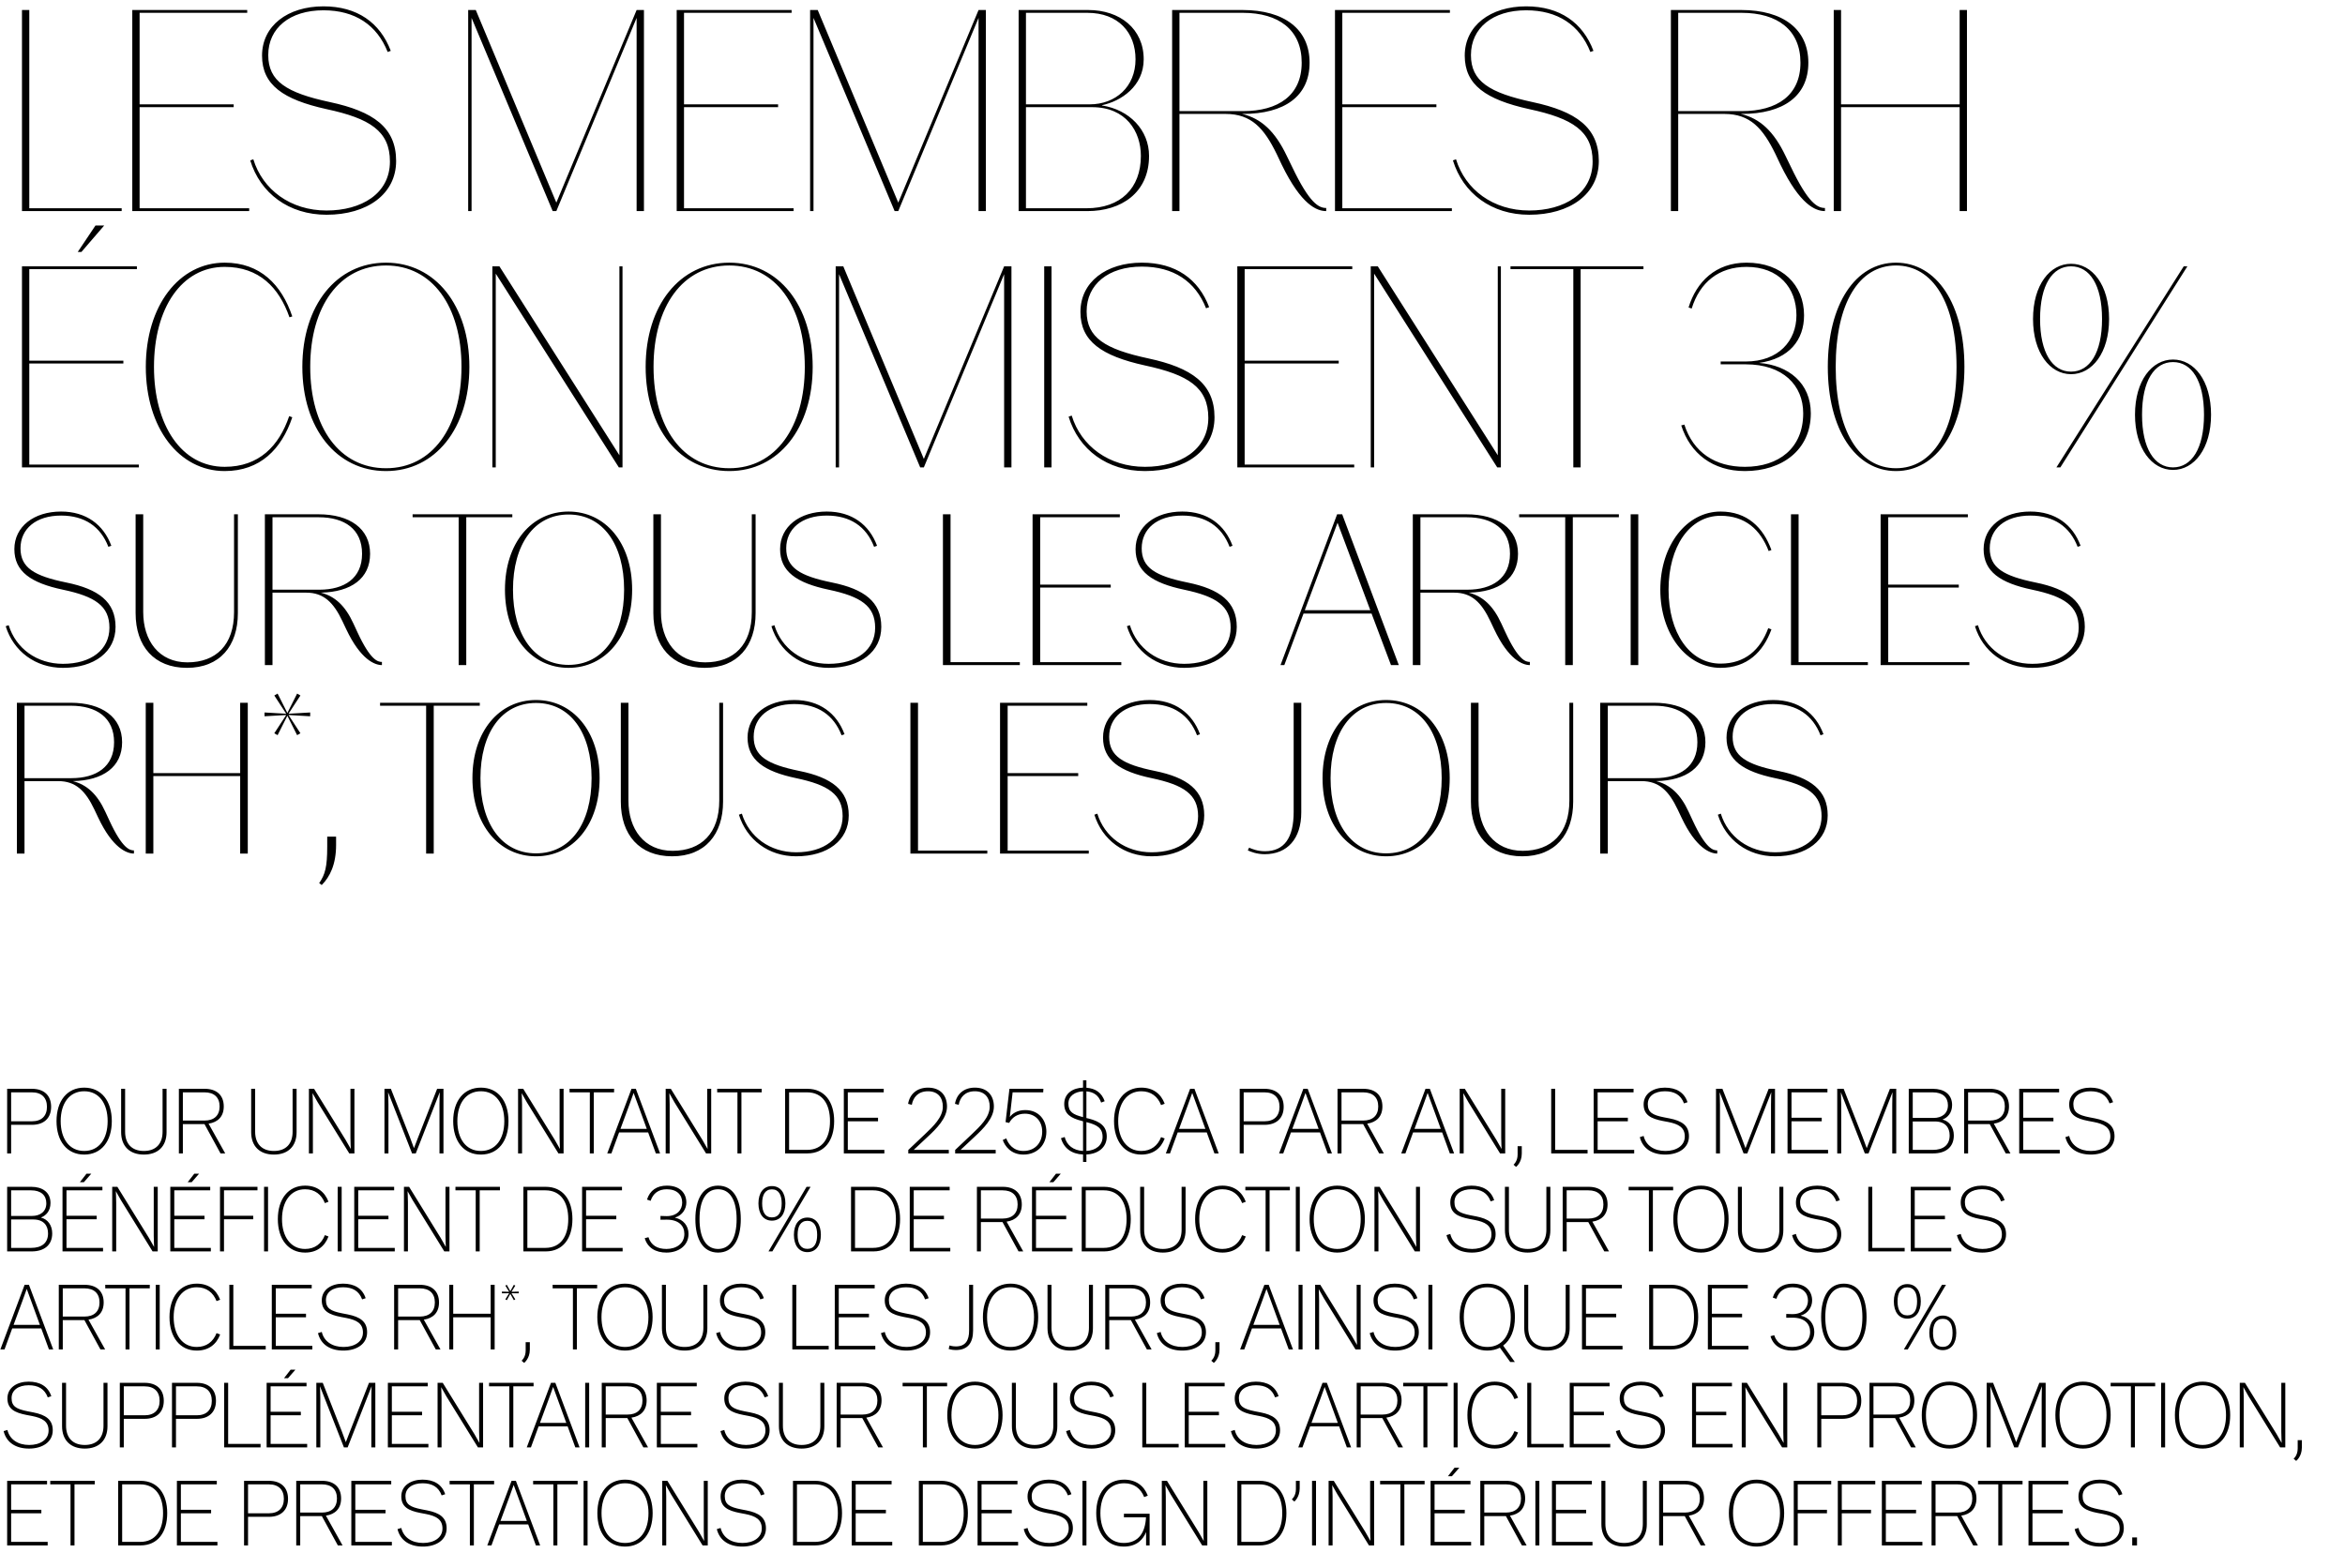 <svg width="311" height="208" viewBox="0 0 311 208" fill="none" xmlns="http://www.w3.org/2000/svg">
<path d="M4.236 144.9H1.476V148.74H4.236C5.52 148.74 6.228 148.032 6.228 146.82C6.228 145.608 5.52 144.9 4.236 144.9ZM1.476 153H0.948V144.432H4.248C5.82 144.432 6.78 145.296 6.78 146.82C6.78 148.332 5.82 149.208 4.248 149.208H1.476V153ZM11.168 153.156C8.888 153.156 7.496 151.38 7.496 148.716C7.496 146.052 8.888 144.276 11.168 144.276C13.448 144.276 14.828 146.052 14.828 148.716C14.828 151.38 13.448 153.156 11.168 153.156ZM11.168 152.676C13.148 152.676 14.276 151.068 14.276 148.716C14.276 146.388 13.148 144.756 11.168 144.756C9.176 144.756 8.048 146.388 8.048 148.716C8.048 151.044 9.176 152.676 11.168 152.676ZM19.077 153.156C17.217 153.156 16.065 152.064 16.065 150.18V144.432H16.593V150.12C16.593 151.692 17.457 152.676 19.077 152.676C20.709 152.676 21.561 151.692 21.561 150.12V144.432H22.089V150.18C22.089 152.064 20.949 153.156 19.077 153.156ZM27.132 144.9H24.252V148.644H27.132C28.392 148.644 29.124 147.972 29.124 146.772C29.124 145.56 28.392 144.9 27.132 144.9ZM24.252 153H23.724V144.432H27.168C28.716 144.432 29.676 145.272 29.676 146.772C29.676 148.092 28.908 148.872 27.66 149.052L29.868 153H29.244L27.12 149.112H24.252V153ZM36.322 153.156C34.462 153.156 33.31 152.064 33.31 150.18V144.432H33.838V150.12C33.838 151.692 34.702 152.676 36.322 152.676C37.954 152.676 38.806 151.692 38.806 150.12V144.432H39.334V150.18C39.334 152.064 38.194 153.156 36.322 153.156ZM40.969 153V144.432H41.653L45.841 151.212C46.225 151.872 46.441 152.28 46.525 152.412C46.525 152.208 46.477 151.668 46.477 150.924V144.432H47.005V153H46.321L42.133 146.22C41.845 145.728 41.557 145.176 41.449 145.008C41.449 145.224 41.497 145.764 41.497 146.508V153H40.969ZM50.989 153V144.432H51.841L54.349 150.816C54.637 151.596 54.901 152.304 54.901 152.304C54.901 152.304 55.177 151.596 55.465 150.84L57.973 144.432H58.813V153H58.285V146.532C58.285 145.752 58.321 144.912 58.321 144.912H58.309L55.141 153H54.649L51.481 144.912H51.469C51.469 144.912 51.517 145.752 51.517 146.532V153H50.989ZM63.776 153.156C61.495 153.156 60.103 151.38 60.103 148.716C60.103 146.052 61.495 144.276 63.776 144.276C66.055 144.276 67.436 146.052 67.436 148.716C67.436 151.38 66.055 153.156 63.776 153.156ZM63.776 152.676C65.755 152.676 66.883 151.068 66.883 148.716C66.883 146.388 65.755 144.756 63.776 144.756C61.783 144.756 60.656 146.388 60.656 148.716C60.656 151.044 61.783 152.676 63.776 152.676ZM68.708 153V144.432H69.392L73.58 151.212C73.964 151.872 74.18 152.28 74.264 152.412C74.264 152.208 74.216 151.668 74.216 150.924V144.432H74.744V153H74.06L69.872 146.22C69.584 145.728 69.296 145.176 69.188 145.008C69.188 145.224 69.236 145.764 69.236 146.508V153H68.708ZM78.225 153V144.9H75.537V144.432H81.442V144.9H78.754V153H78.225ZM83.475 146.532L82.287 149.748H85.779L84.603 146.532C84.291 145.704 84.039 144.996 84.039 144.996H84.027C84.027 144.996 83.787 145.692 83.475 146.532ZM81.087 153H80.535L83.751 144.432H84.327L87.543 153H86.979L85.959 150.216H82.107L81.087 153ZM88.285 153V144.432H88.969L93.157 151.212C93.541 151.872 93.757 152.28 93.841 152.412C93.841 152.208 93.793 151.668 93.793 150.924V144.432H94.321V153H93.637L89.449 146.22C89.161 145.728 88.873 145.176 88.765 145.008C88.765 145.224 88.813 145.764 88.813 146.508V153H88.285ZM97.802 153V144.9H95.114V144.432H101.018V144.9H98.33V153H97.802ZM104.124 153V144.432H107.088C109.356 144.432 110.628 146.148 110.628 148.716C110.628 151.284 109.356 153 107.088 153H104.124ZM104.652 152.532H107.04C109.092 152.532 110.076 150.972 110.076 148.716C110.076 146.472 109.092 144.9 107.04 144.9H104.652V152.532ZM111.911 153V144.432H117.203V144.9H112.439V148.272H116.447V148.74H112.439V152.532H117.287V153H111.911ZM120.458 153V152.544L122.678 150.444C123.734 149.436 125.042 148.224 125.042 146.796C125.042 145.608 124.394 144.756 123.074 144.756C121.778 144.756 121.106 145.548 120.926 146.556L120.434 146.424C120.65 145.14 121.598 144.276 123.074 144.276C124.73 144.276 125.594 145.32 125.594 146.784C125.594 148.332 124.202 149.712 123.038 150.792L121.178 152.532H125.834V153H120.458ZM126.675 153V152.544L128.895 150.444C129.951 149.436 131.259 148.224 131.259 146.796C131.259 145.608 130.611 144.756 129.291 144.756C127.995 144.756 127.323 145.548 127.143 146.556L126.651 146.424C126.867 145.14 127.815 144.276 129.291 144.276C130.947 144.276 131.811 145.32 131.811 146.784C131.811 148.332 130.419 149.712 129.255 150.792L127.395 152.532H132.051V153H126.675ZM135.736 153.156C134.02 153.156 133.252 151.968 132.988 151.224L133.456 151.008C133.696 151.68 134.332 152.676 135.724 152.676C137.296 152.676 138.22 151.56 138.22 150.108C138.22 148.74 137.332 147.732 135.928 147.732C134.896 147.732 134.212 148.26 133.84 148.956L133.36 148.848L133.876 144.432H138.376L138.352 144.9H134.296L133.924 148.176C134.248 147.72 134.92 147.252 135.964 147.252C137.8 147.252 138.772 148.596 138.772 150.12C138.772 151.884 137.536 153.156 135.736 153.156ZM144.213 148.884L144.081 148.848V152.676C145.329 152.604 146.229 151.92 146.229 150.804C146.229 149.628 145.461 149.208 144.213 148.884ZM141.693 146.388C141.693 147.504 142.317 147.852 143.637 148.188V144.768C142.605 144.804 141.693 145.356 141.693 146.388ZM144.081 154.128H143.637V153.144C142.137 153.084 141.093 152.328 140.709 150.984L141.201 150.828C141.477 151.92 142.341 152.604 143.637 152.676V148.74L143.469 148.692C142.017 148.32 141.141 147.792 141.141 146.436C141.141 145.032 142.305 144.312 143.637 144.276V143.304H144.081V144.288C145.317 144.384 146.109 144.96 146.505 146.076L146.037 146.256C145.701 145.296 145.053 144.852 144.081 144.768V148.308L144.393 148.38C145.929 148.776 146.781 149.412 146.781 150.768C146.781 152.208 145.641 153.072 144.081 153.144V154.128ZM151.358 153.156C149.138 153.156 147.746 151.38 147.746 148.716C147.746 146.052 149.138 144.276 151.358 144.276C152.918 144.276 153.962 145.08 154.466 146.412L153.986 146.592C153.542 145.452 152.654 144.756 151.358 144.756C149.45 144.756 148.298 146.388 148.298 148.716C148.298 151.044 149.45 152.676 151.358 152.676C152.654 152.676 153.542 151.98 153.986 150.84L154.466 151.02C153.962 152.352 152.918 153.156 151.358 153.156ZM157.558 146.532L156.37 149.748H159.862L158.686 146.532C158.374 145.704 158.122 144.996 158.122 144.996H158.11C158.11 144.996 157.87 145.692 157.558 146.532ZM155.17 153H154.618L157.834 144.432H158.41L161.626 153H161.062L160.042 150.216H156.19L155.17 153ZM167.701 144.9H164.941V148.74H167.701C168.985 148.74 169.693 148.032 169.693 146.82C169.693 145.608 168.985 144.9 167.701 144.9ZM164.941 153H164.413V144.432H167.713C169.285 144.432 170.245 145.296 170.245 146.82C170.245 148.332 169.285 149.208 167.713 149.208H164.941V153ZM172.577 146.532L171.389 149.748H174.881L173.705 146.532C173.393 145.704 173.141 144.996 173.141 144.996H173.129C173.129 144.996 172.889 145.692 172.577 146.532ZM170.189 153H169.637L172.853 144.432H173.429L176.645 153H176.081L175.061 150.216H171.209L170.189 153ZM180.794 144.9H177.914V148.644H180.794C182.054 148.644 182.786 147.972 182.786 146.772C182.786 145.56 182.054 144.9 180.794 144.9ZM177.914 153H177.386V144.432H180.83C182.378 144.432 183.338 145.272 183.338 146.772C183.338 148.092 182.57 148.872 181.322 149.052L183.53 153H182.906L180.782 149.112H177.914V153ZM188.778 146.532L187.59 149.748H191.082L189.906 146.532C189.594 145.704 189.342 144.996 189.342 144.996H189.33C189.33 144.996 189.09 145.692 188.778 146.532ZM186.39 153H185.838L189.054 144.432H189.63L192.846 153H192.282L191.262 150.216H187.41L186.39 153ZM193.588 153V144.432H194.272L198.46 151.212C198.844 151.872 199.06 152.28 199.144 152.412C199.144 152.208 199.096 151.668 199.096 150.924V144.432H199.624V153H198.94L194.752 146.22C194.464 145.728 194.176 145.176 194.068 145.008C194.068 145.224 194.116 145.764 194.116 146.508V153H193.588ZM201.27 153.156V152.04H201.822V153.024C201.822 154.224 201.066 154.788 201.066 154.788L200.73 154.5C200.73 154.5 201.27 154.068 201.27 153.156ZM205.724 153V144.432H206.252V152.532H210.548V153H205.724ZM211.355 153V144.432H216.647V144.9H211.883V148.272H215.891V148.74H211.883V152.532H216.731V153H211.355ZM220.851 153.156C219.111 153.156 217.851 152.364 217.479 150.84L217.983 150.684C218.283 151.956 219.387 152.676 220.875 152.676C222.303 152.676 223.443 151.992 223.443 150.756C223.443 149.544 222.591 149.1 221.259 148.836L220.503 148.692C218.967 148.392 217.983 147.912 217.983 146.496C217.983 145.044 219.291 144.276 220.791 144.276C222.303 144.276 223.371 144.9 223.803 146.208L223.335 146.364C222.915 145.236 222.063 144.756 220.803 144.756C219.435 144.756 218.535 145.404 218.535 146.46C218.535 147.552 219.159 147.912 220.671 148.212L221.415 148.356C223.047 148.68 223.995 149.292 223.995 150.732C223.995 152.304 222.591 153.156 220.851 153.156ZM227.58 153V144.432H228.432L230.94 150.816C231.228 151.596 231.492 152.304 231.492 152.304C231.492 152.304 231.768 151.596 232.056 150.84L234.564 144.432H235.404V153H234.876V146.532C234.876 145.752 234.912 144.912 234.912 144.912H234.9L231.732 153H231.24L228.072 144.912H228.06C228.06 144.912 228.108 145.752 228.108 146.532V153H227.58ZM237.067 153V144.432H242.359V144.9H237.595V148.272H241.603V148.74H237.595V152.532H242.443V153H237.067ZM243.659 153V144.432H244.511L247.019 150.816C247.307 151.596 247.571 152.304 247.571 152.304C247.571 152.304 247.847 151.596 248.135 150.84L250.643 144.432H251.483V153H250.955V146.532C250.955 145.752 250.991 144.912 250.991 144.912H250.979L247.811 153H247.319L244.151 144.912H244.139C244.139 144.912 244.187 145.752 244.187 146.532V153H243.659ZM253.673 148.764V152.532H256.349C257.681 152.532 258.569 151.92 258.569 150.612C258.569 149.568 257.981 148.764 256.613 148.764H253.673ZM253.673 144.9V148.296H256.445C257.525 148.296 258.341 147.72 258.341 146.616C258.341 145.548 257.621 144.9 256.325 144.9H253.673ZM256.397 153H253.145V144.432H256.361C257.801 144.432 258.893 145.14 258.893 146.58C258.893 147.648 258.281 148.26 257.633 148.5V148.512C258.533 148.74 259.121 149.532 259.121 150.612C259.121 152.22 257.993 153 256.397 153ZM263.895 144.9H261.015V148.644H263.895C265.155 148.644 265.887 147.972 265.887 146.772C265.887 145.56 265.155 144.9 263.895 144.9ZM261.015 153H260.487V144.432H263.931C265.479 144.432 266.439 145.272 266.439 146.772C266.439 148.092 265.671 148.872 264.423 149.052L266.631 153H266.007L263.883 149.112H261.015V153ZM267.794 153V144.432H273.086V144.9H268.322V148.272H272.33V148.74H268.322V152.532H273.17V153H267.794ZM277.29 153.156C275.55 153.156 274.29 152.364 273.918 150.84L274.422 150.684C274.722 151.956 275.826 152.676 277.314 152.676C278.742 152.676 279.882 151.992 279.882 150.756C279.882 149.544 279.03 149.1 277.698 148.836L276.942 148.692C275.406 148.392 274.422 147.912 274.422 146.496C274.422 145.044 275.73 144.276 277.23 144.276C278.742 144.276 279.81 144.9 280.242 146.208L279.774 146.364C279.354 145.236 278.502 144.756 277.242 144.756C275.874 144.756 274.974 145.404 274.974 146.46C274.974 147.552 275.598 147.912 277.11 148.212L277.854 148.356C279.486 148.68 280.434 149.292 280.434 150.732C280.434 152.304 279.03 153.156 277.29 153.156ZM1.476 161.764V165.532H4.152C5.484 165.532 6.372 164.92 6.372 163.612C6.372 162.568 5.784 161.764 4.416 161.764H1.476ZM1.476 157.9V161.296H4.248C5.328 161.296 6.144 160.72 6.144 159.616C6.144 158.548 5.424 157.9 4.128 157.9H1.476ZM4.2 166H0.948V157.432H4.164C5.604 157.432 6.696 158.14 6.696 159.58C6.696 160.648 6.084 161.26 5.436 161.5V161.512C6.336 161.74 6.924 162.532 6.924 163.612C6.924 165.22 5.796 166 4.2 166ZM10.594 156.82L11.47 155.692H12.106L11.122 156.82H10.594ZM8.29 166V157.432H13.582V157.9H8.818V161.272H12.826V161.74H8.818V165.532H13.666V166H8.29ZM14.882 166V157.432H15.566L19.754 164.212C20.138 164.872 20.354 165.28 20.438 165.412C20.438 165.208 20.39 164.668 20.39 163.924V157.432H20.918V166H20.234L16.046 159.22C15.758 158.728 15.47 158.176 15.362 158.008C15.362 158.224 15.41 158.764 15.41 159.508V166H14.882ZM24.891 156.82L25.767 155.692H26.403L25.419 156.82H24.891ZM22.587 166V157.432H27.879V157.9H23.115V161.272H27.123V161.74H23.115V165.532H27.963V166H22.587ZM29.179 166V157.432H34.147V157.9H29.707V161.272H33.583V161.74H29.707V166H29.179ZM35.021 166V157.432H35.549V166H35.021ZM40.459 166.156C38.239 166.156 36.847 164.38 36.847 161.716C36.847 159.052 38.239 157.276 40.459 157.276C42.019 157.276 43.063 158.08 43.567 159.412L43.087 159.592C42.643 158.452 41.755 157.756 40.459 157.756C38.551 157.756 37.399 159.388 37.399 161.716C37.399 164.044 38.551 165.676 40.459 165.676C41.755 165.676 42.643 164.98 43.087 163.84L43.567 164.02C43.063 165.352 42.019 166.156 40.459 166.156ZM44.784 166V157.432H45.312V166H44.784ZM46.981 166V157.432H52.273V157.9H47.509V161.272H51.517V161.74H47.509V165.532H52.357V166H46.981ZM53.573 166V157.432H54.257L58.445 164.212C58.829 164.872 59.045 165.28 59.129 165.412C59.129 165.208 59.081 164.668 59.081 163.924V157.432H59.609V166H58.925L54.737 159.22C54.449 158.728 54.161 158.176 54.053 158.008C54.053 158.224 54.101 158.764 54.101 159.508V166H53.573ZM63.09 166V157.9H60.403V157.432H66.306V157.9H63.618V166H63.09ZM69.412 166V157.432H72.376C74.644 157.432 75.916 159.148 75.916 161.716C75.916 164.284 74.644 166 72.376 166H69.412ZM69.94 165.532H72.328C74.38 165.532 75.364 163.972 75.364 161.716C75.364 159.472 74.38 157.9 72.328 157.9H69.94V165.532ZM77.199 166V157.432H82.491V157.9H77.727V161.272H81.735V161.74H77.727V165.532H82.575V166H77.199ZM88.386 166.156C86.97 166.156 85.89 165.544 85.506 164.248L85.998 164.116C86.346 165.196 87.186 165.676 88.386 165.676C89.646 165.676 90.762 165.004 90.762 163.672C90.762 162.592 90.006 161.788 88.422 161.788C87.954 161.788 87.594 161.8 87.594 161.8V161.296C87.594 161.296 88.002 161.32 88.422 161.32C89.826 161.32 90.474 160.456 90.474 159.52C90.474 158.512 89.79 157.756 88.434 157.756C87.342 157.756 86.61 158.296 86.286 159.292L85.806 159.124C86.19 157.9 87.114 157.276 88.446 157.276C90.186 157.276 91.026 158.284 91.026 159.52C91.026 160.324 90.522 161.224 89.514 161.512V161.524C90.642 161.764 91.314 162.628 91.314 163.672C91.314 165.268 89.958 166.156 88.386 166.156ZM95.233 166.156C93.229 166.156 92.221 164.38 92.221 161.716C92.221 159.052 93.229 157.276 95.233 157.276C97.237 157.276 98.245 159.052 98.245 161.716C98.245 164.38 97.237 166.156 95.233 166.156ZM95.233 165.676C96.829 165.676 97.693 164.212 97.693 161.716C97.693 159.232 96.829 157.756 95.233 157.756C93.637 157.756 92.773 159.232 92.773 161.716C92.773 164.2 93.637 165.676 95.233 165.676ZM100.586 159.628C100.586 158.224 101.258 157.336 102.374 157.336C103.49 157.336 104.162 158.224 104.162 159.628C104.162 161.032 103.49 161.92 102.374 161.92C101.258 161.92 100.586 161.032 100.586 159.628ZM101.918 166L106.97 157.432H107.498L102.434 166H101.918ZM101.078 159.628C101.078 160.744 101.462 161.488 102.374 161.488C103.286 161.488 103.67 160.744 103.67 159.628C103.67 158.512 103.286 157.768 102.374 157.768C101.462 157.768 101.078 158.512 101.078 159.628ZM105.29 163.804C105.29 162.4 105.962 161.512 107.078 161.512C108.194 161.512 108.866 162.4 108.866 163.804C108.866 165.208 108.194 166.096 107.078 166.096C105.962 166.096 105.29 165.208 105.29 163.804ZM105.782 163.804C105.782 164.92 106.166 165.664 107.078 165.664C107.99 165.664 108.374 164.92 108.374 163.804C108.374 162.688 107.99 161.944 107.078 161.944C106.166 161.944 105.782 162.688 105.782 163.804ZM112.867 166V157.432H115.831C118.099 157.432 119.371 159.148 119.371 161.716C119.371 164.284 118.099 166 115.831 166H112.867ZM113.395 165.532H115.783C117.835 165.532 118.819 163.972 118.819 161.716C118.819 159.472 117.835 157.9 115.783 157.9H113.395V165.532ZM120.654 166V157.432H125.946V157.9H121.182V161.272H125.19V161.74H121.182V165.532H126.03V166H120.654ZM132.969 157.9H130.089V161.644H132.969C134.229 161.644 134.961 160.972 134.961 159.772C134.961 158.56 134.229 157.9 132.969 157.9ZM130.089 166H129.561V157.432H133.005C134.553 157.432 135.513 158.272 135.513 159.772C135.513 161.092 134.745 161.872 133.497 162.052L135.705 166H135.081L132.957 162.112H130.089V166ZM139.172 156.82L140.048 155.692H140.684L139.7 156.82H139.172ZM136.868 166V157.432H142.16V157.9H137.396V161.272H141.404V161.74H137.396V165.532H142.244V166H136.868ZM143.46 166V157.432H146.424C148.692 157.432 149.964 159.148 149.964 161.716C149.964 164.284 148.692 166 146.424 166H143.46ZM143.988 165.532H146.376C148.428 165.532 149.412 163.972 149.412 161.716C149.412 159.472 148.428 157.9 146.376 157.9H143.988V165.532ZM154.223 166.156C152.363 166.156 151.211 165.064 151.211 163.18V157.432H151.739V163.12C151.739 164.692 152.603 165.676 154.223 165.676C155.855 165.676 156.707 164.692 156.707 163.12V157.432H157.235V163.18C157.235 165.064 156.095 166.156 154.223 166.156ZM162.11 166.156C159.89 166.156 158.498 164.38 158.498 161.716C158.498 159.052 159.89 157.276 162.11 157.276C163.67 157.276 164.714 158.08 165.218 159.412L164.738 159.592C164.294 158.452 163.406 157.756 162.11 157.756C160.202 157.756 159.05 159.388 159.05 161.716C159.05 164.044 160.202 165.676 162.11 165.676C163.406 165.676 164.294 164.98 164.738 163.84L165.218 164.02C164.714 165.352 163.67 166.156 162.11 166.156ZM167.849 166V157.9H165.161V157.432H171.065V157.9H168.377V166H167.849ZM171.855 166V157.432H172.383V166H171.855ZM177.353 166.156C175.073 166.156 173.681 164.38 173.681 161.716C173.681 159.052 175.073 157.276 177.353 157.276C179.633 157.276 181.013 159.052 181.013 161.716C181.013 164.38 179.633 166.156 177.353 166.156ZM177.353 165.676C179.333 165.676 180.461 164.068 180.461 161.716C180.461 159.388 179.333 157.756 177.353 157.756C175.361 157.756 174.233 159.388 174.233 161.716C174.233 164.044 175.361 165.676 177.353 165.676ZM182.285 166V157.432H182.969L187.157 164.212C187.541 164.872 187.757 165.28 187.841 165.412C187.841 165.208 187.793 164.668 187.793 163.924V157.432H188.321V166H187.637L183.449 159.22C183.161 158.728 182.873 158.176 182.765 158.008C182.765 158.224 182.813 158.764 182.813 159.508V166H182.285ZM195.209 166.156C193.469 166.156 192.209 165.364 191.837 163.84L192.341 163.684C192.641 164.956 193.745 165.676 195.233 165.676C196.661 165.676 197.801 164.992 197.801 163.756C197.801 162.544 196.949 162.1 195.617 161.836L194.861 161.692C193.325 161.392 192.341 160.912 192.341 159.496C192.341 158.044 193.649 157.276 195.149 157.276C196.661 157.276 197.729 157.9 198.161 159.208L197.693 159.364C197.273 158.236 196.421 157.756 195.161 157.756C193.793 157.756 192.893 158.404 192.893 159.46C192.893 160.552 193.517 160.912 195.029 161.212L195.773 161.356C197.405 161.68 198.353 162.292 198.353 163.732C198.353 165.304 196.949 166.156 195.209 166.156ZM202.6 166.156C200.74 166.156 199.588 165.064 199.588 163.18V157.432H200.116V163.12C200.116 164.692 200.98 165.676 202.6 165.676C204.232 165.676 205.084 164.692 205.084 163.12V157.432H205.612V163.18C205.612 165.064 204.472 166.156 202.6 166.156ZM210.655 157.9H207.775V161.644H210.655C211.915 161.644 212.647 160.972 212.647 159.772C212.647 158.56 211.915 157.9 210.655 157.9ZM207.775 166H207.247V157.432H210.691C212.239 157.432 213.199 158.272 213.199 159.772C213.199 161.092 212.431 161.872 211.183 162.052L213.391 166H212.767L210.643 162.112H207.775V166ZM218.681 166V157.9H215.993V157.432H221.897V157.9H219.209V166H218.681ZM225.589 166.156C223.309 166.156 221.917 164.38 221.917 161.716C221.917 159.052 223.309 157.276 225.589 157.276C227.869 157.276 229.249 159.052 229.249 161.716C229.249 164.38 227.869 166.156 225.589 166.156ZM225.589 165.676C227.569 165.676 228.697 164.068 228.697 161.716C228.697 159.388 227.569 157.756 225.589 157.756C223.597 157.756 222.469 159.388 222.469 161.716C222.469 164.044 223.597 165.676 225.589 165.676ZM233.498 166.156C231.638 166.156 230.486 165.064 230.486 163.18V157.432H231.014V163.12C231.014 164.692 231.878 165.676 233.498 165.676C235.13 165.676 235.982 164.692 235.982 163.12V157.432H236.51V163.18C236.51 165.064 235.37 166.156 233.498 166.156ZM241.049 166.156C239.309 166.156 238.049 165.364 237.677 163.84L238.181 163.684C238.481 164.956 239.585 165.676 241.073 165.676C242.501 165.676 243.641 164.992 243.641 163.756C243.641 162.544 242.789 162.1 241.457 161.836L240.701 161.692C239.165 161.392 238.181 160.912 238.181 159.496C238.181 158.044 239.489 157.276 240.989 157.276C242.501 157.276 243.569 157.9 244.001 159.208L243.533 159.364C243.113 158.236 242.261 157.756 241.001 157.756C239.633 157.756 238.733 158.404 238.733 159.46C238.733 160.552 239.357 160.912 240.869 161.212L241.613 161.356C243.245 161.68 244.193 162.292 244.193 163.732C244.193 165.304 242.789 166.156 241.049 166.156ZM247.778 166V157.432H248.306V165.532H252.602V166H247.778ZM253.409 166V157.432H258.701V157.9H253.937V161.272H257.945V161.74H253.937V165.532H258.785V166H253.409ZM262.905 166.156C261.165 166.156 259.905 165.364 259.533 163.84L260.037 163.684C260.337 164.956 261.441 165.676 262.929 165.676C264.357 165.676 265.497 164.992 265.497 163.756C265.497 162.544 264.645 162.1 263.313 161.836L262.557 161.692C261.021 161.392 260.037 160.912 260.037 159.496C260.037 158.044 261.345 157.276 262.845 157.276C264.357 157.276 265.425 157.9 265.857 159.208L265.389 159.364C264.969 158.236 264.117 157.756 262.857 157.756C261.489 157.756 260.589 158.404 260.589 159.46C260.589 160.552 261.213 160.912 262.725 161.212L263.469 161.356C265.101 161.68 266.049 162.292 266.049 163.732C266.049 165.304 264.645 166.156 262.905 166.156ZM2.988 172.532L1.8 175.748H5.292L4.116 172.532C3.804 171.704 3.552 170.996 3.552 170.996H3.54C3.54 170.996 3.3 171.692 2.988 172.532ZM0.6 179H0.048L3.264 170.432H3.84L7.056 179H6.492L5.472 176.216H1.62L0.6 179ZM11.206 170.9H8.326V174.644H11.206C12.466 174.644 13.198 173.972 13.198 172.772C13.198 171.56 12.466 170.9 11.206 170.9ZM8.326 179H7.798V170.432H11.242C12.79 170.432 13.75 171.272 13.75 172.772C13.75 174.092 12.982 174.872 11.734 175.052L13.942 179H13.318L11.194 175.112H8.326V179ZM16.647 179V170.9H13.959V170.432H19.863V170.9H17.175V179H16.647ZM20.654 179V170.432H21.182V179H20.654ZM26.091 179.156C23.871 179.156 22.479 177.38 22.479 174.716C22.479 172.052 23.871 170.276 26.091 170.276C27.651 170.276 28.695 171.08 29.199 172.412L28.719 172.592C28.275 171.452 27.387 170.756 26.091 170.756C24.183 170.756 23.031 172.388 23.031 174.716C23.031 177.044 24.183 178.676 26.091 178.676C27.387 178.676 28.275 177.98 28.719 176.84L29.199 177.02C28.695 178.352 27.651 179.156 26.091 179.156ZM30.416 179V170.432H30.944V178.532H35.24V179H30.416ZM36.047 179V170.432H41.339V170.9H36.575V174.272H40.583V174.74H36.575V178.532H41.423V179H36.047ZM45.543 179.156C43.803 179.156 42.543 178.364 42.171 176.84L42.675 176.684C42.975 177.956 44.079 178.676 45.567 178.676C46.995 178.676 48.135 177.992 48.135 176.756C48.135 175.544 47.283 175.1 45.951 174.836L45.195 174.692C43.659 174.392 42.675 173.912 42.675 172.496C42.675 171.044 43.983 170.276 45.483 170.276C46.995 170.276 48.063 170.9 48.495 172.208L48.027 172.364C47.607 171.236 46.755 170.756 45.495 170.756C44.127 170.756 43.227 171.404 43.227 172.46C43.227 173.552 43.851 173.912 45.363 174.212L46.107 174.356C47.739 174.68 48.687 175.292 48.687 176.732C48.687 178.304 47.283 179.156 45.543 179.156ZM55.68 170.9H52.8V174.644H55.68C56.94 174.644 57.672 173.972 57.672 172.772C57.672 171.56 56.94 170.9 55.68 170.9ZM52.8 179H52.272V170.432H55.716C57.264 170.432 58.224 171.272 58.224 172.772C58.224 174.092 57.456 174.872 56.208 175.052L58.416 179H57.792L55.668 175.112H52.8V179ZM59.579 179V170.432H60.107V174.272H65.075V170.432H65.603V179H65.075V174.74H60.107V179H59.579ZM67.681 171.632L67.213 172.472L67.021 172.364L67.525 171.548L66.565 171.56V171.332L67.525 171.356L67.021 170.54L67.213 170.432L67.681 171.272L68.149 170.432L68.341 170.54L67.837 171.356L68.797 171.332V171.56L67.837 171.548L68.341 172.364L68.149 172.472L67.681 171.632ZM69.716 179.156V178.04H70.268V179.024C70.268 180.224 69.512 180.788 69.512 180.788L69.176 180.5C69.176 180.5 69.716 180.068 69.716 179.156ZM75.982 179V170.9H73.294V170.432H79.198V170.9H76.51V179H75.982ZM82.89 179.156C80.61 179.156 79.218 177.38 79.218 174.716C79.218 172.052 80.61 170.276 82.89 170.276C85.17 170.276 86.55 172.052 86.55 174.716C86.55 177.38 85.17 179.156 82.89 179.156ZM82.89 178.676C84.87 178.676 85.998 177.068 85.998 174.716C85.998 172.388 84.87 170.756 82.89 170.756C80.898 170.756 79.77 172.388 79.77 174.716C79.77 177.044 80.898 178.676 82.89 178.676ZM90.799 179.156C88.939 179.156 87.787 178.064 87.787 176.18V170.432H88.315V176.12C88.315 177.692 89.179 178.676 90.799 178.676C92.431 178.676 93.283 177.692 93.283 176.12V170.432H93.811V176.18C93.811 178.064 92.671 179.156 90.799 179.156ZM98.35 179.156C96.61 179.156 95.35 178.364 94.978 176.84L95.482 176.684C95.782 177.956 96.886 178.676 98.374 178.676C99.802 178.676 100.942 177.992 100.942 176.756C100.942 175.544 100.09 175.1 98.758 174.836L98.002 174.692C96.466 174.392 95.482 173.912 95.482 172.496C95.482 171.044 96.79 170.276 98.29 170.276C99.802 170.276 100.87 170.9 101.302 172.208L100.834 172.364C100.414 171.236 99.562 170.756 98.302 170.756C96.934 170.756 96.034 171.404 96.034 172.46C96.034 173.552 96.658 173.912 98.17 174.212L98.914 174.356C100.546 174.68 101.494 175.292 101.494 176.732C101.494 178.304 100.09 179.156 98.35 179.156ZM105.079 179V170.432H105.607V178.532H109.903V179H105.079ZM110.71 179V170.432H116.002V170.9H111.238V174.272H115.246V174.74H111.238V178.532H116.086V179H110.71ZM120.207 179.156C118.467 179.156 117.207 178.364 116.835 176.84L117.339 176.684C117.639 177.956 118.743 178.676 120.231 178.676C121.659 178.676 122.799 177.992 122.799 176.756C122.799 175.544 121.947 175.1 120.615 174.836L119.859 174.692C118.323 174.392 117.339 173.912 117.339 172.496C117.339 171.044 118.647 170.276 120.147 170.276C121.659 170.276 122.727 170.9 123.159 172.208L122.691 172.364C122.271 171.236 121.419 170.756 120.159 170.756C118.791 170.756 117.891 171.404 117.891 172.46C117.891 173.552 118.515 173.912 120.027 174.212L120.771 174.356C122.403 174.68 123.351 175.292 123.351 176.732C123.351 178.304 121.947 179.156 120.207 179.156ZM126.762 179.084C126.198 179.084 125.814 178.94 125.814 178.94L125.934 178.472C125.934 178.472 126.27 178.604 126.762 178.604C128.07 178.604 128.526 177.788 128.526 176.492V170.432H129.054V176.48C129.054 178.04 128.43 179.084 126.762 179.084ZM134.027 179.156C131.747 179.156 130.355 177.38 130.355 174.716C130.355 172.052 131.747 170.276 134.027 170.276C136.307 170.276 137.687 172.052 137.687 174.716C137.687 177.38 136.307 179.156 134.027 179.156ZM134.027 178.676C136.007 178.676 137.135 177.068 137.135 174.716C137.135 172.388 136.007 170.756 134.027 170.756C132.035 170.756 130.907 172.388 130.907 174.716C130.907 177.044 132.035 178.676 134.027 178.676ZM141.936 179.156C140.076 179.156 138.924 178.064 138.924 176.18V170.432H139.452V176.12C139.452 177.692 140.316 178.676 141.936 178.676C143.568 178.676 144.42 177.692 144.42 176.12V170.432H144.948V176.18C144.948 178.064 143.808 179.156 141.936 179.156ZM149.991 170.9H147.111V174.644H149.991C151.251 174.644 151.983 173.972 151.983 172.772C151.983 171.56 151.251 170.9 149.991 170.9ZM147.111 179H146.583V170.432H150.027C151.575 170.432 152.535 171.272 152.535 172.772C152.535 174.092 151.767 174.872 150.519 175.052L152.727 179H152.103L149.979 175.112H147.111V179ZM156.794 179.156C155.054 179.156 153.794 178.364 153.422 176.84L153.926 176.684C154.226 177.956 155.33 178.676 156.818 178.676C158.246 178.676 159.386 177.992 159.386 176.756C159.386 175.544 158.534 175.1 157.202 174.836L156.446 174.692C154.91 174.392 153.926 173.912 153.926 172.496C153.926 171.044 155.234 170.276 156.734 170.276C158.246 170.276 159.314 170.9 159.746 172.208L159.278 172.364C158.858 171.236 158.006 170.756 156.746 170.756C155.378 170.756 154.478 171.404 154.478 172.46C154.478 173.552 155.102 173.912 156.614 174.212L157.358 174.356C158.99 174.68 159.938 175.292 159.938 176.732C159.938 178.304 158.534 179.156 156.794 179.156ZM161.184 179.156V178.04H161.736V179.024C161.736 180.224 160.98 180.788 160.98 180.788L160.644 180.5C160.644 180.5 161.184 180.068 161.184 179.156ZM167.409 172.532L166.221 175.748H169.713L168.537 172.532C168.225 171.704 167.973 170.996 167.973 170.996H167.961C167.961 170.996 167.721 171.692 167.409 172.532ZM165.021 179H164.469L167.685 170.432H168.261L171.477 179H170.913L169.893 176.216H166.041L165.021 179ZM172.219 179V170.432H172.747V179H172.219ZM174.416 179V170.432H175.1L179.288 177.212C179.672 177.872 179.888 178.28 179.972 178.412C179.972 178.208 179.924 177.668 179.924 176.924V170.432H180.452V179H179.768L175.58 172.22C175.292 171.728 175.004 171.176 174.896 171.008C174.896 171.224 174.944 171.764 174.944 172.508V179H174.416ZM185.026 179.156C183.286 179.156 182.026 178.364 181.654 176.84L182.158 176.684C182.458 177.956 183.562 178.676 185.05 178.676C186.478 178.676 187.618 177.992 187.618 176.756C187.618 175.544 186.766 175.1 185.434 174.836L184.678 174.692C183.142 174.392 182.158 173.912 182.158 172.496C182.158 171.044 183.466 170.276 184.966 170.276C186.478 170.276 187.546 170.9 187.978 172.208L187.51 172.364C187.09 171.236 186.238 170.756 184.978 170.756C183.61 170.756 182.71 171.404 182.71 172.46C182.71 173.552 183.334 173.912 184.846 174.212L185.59 174.356C187.222 174.68 188.17 175.292 188.17 176.732C188.17 178.304 186.766 179.156 185.026 179.156ZM189.44 179V170.432H189.968V179H189.44ZM197.253 178.676C199.233 178.676 200.361 177.068 200.361 174.716C200.361 172.388 199.233 170.756 197.253 170.756C195.261 170.756 194.133 172.388 194.133 174.716C194.133 177.044 195.261 178.676 197.253 178.676ZM197.253 179.156C194.973 179.156 193.581 177.38 193.581 174.716C193.581 172.052 194.973 170.276 197.253 170.276C199.533 170.276 200.913 172.052 200.913 174.716C200.913 176.42 200.349 177.752 199.353 178.496L200.901 180.668H200.289L198.921 178.772C198.441 179.012 197.877 179.156 197.253 179.156ZM205.161 179.156C203.301 179.156 202.149 178.064 202.149 176.18V170.432H202.677V176.12C202.677 177.692 203.541 178.676 205.161 178.676C206.793 178.676 207.645 177.692 207.645 176.12V170.432H208.173V176.18C208.173 178.064 207.033 179.156 205.161 179.156ZM209.808 179V170.432H215.1V170.9H210.336V174.272H214.344V174.74H210.336V178.532H215.184V179H209.808ZM218.715 179V170.432H221.679C223.947 170.432 225.219 172.148 225.219 174.716C225.219 177.284 223.947 179 221.679 179H218.715ZM219.243 178.532H221.631C223.683 178.532 224.667 176.972 224.667 174.716C224.667 172.472 223.683 170.9 221.631 170.9H219.243V178.532ZM226.503 179V170.432H231.795V170.9H227.031V174.272H231.039V174.74H227.031V178.532H231.879V179H226.503ZM237.689 179.156C236.273 179.156 235.193 178.544 234.809 177.248L235.301 177.116C235.649 178.196 236.489 178.676 237.689 178.676C238.949 178.676 240.065 178.004 240.065 176.672C240.065 175.592 239.309 174.788 237.725 174.788C237.257 174.788 236.897 174.8 236.897 174.8V174.296C236.897 174.296 237.305 174.32 237.725 174.32C239.129 174.32 239.777 173.456 239.777 172.52C239.777 171.512 239.093 170.756 237.737 170.756C236.645 170.756 235.913 171.296 235.589 172.292L235.109 172.124C235.493 170.9 236.417 170.276 237.749 170.276C239.489 170.276 240.329 171.284 240.329 172.52C240.329 173.324 239.825 174.224 238.817 174.512V174.524C239.945 174.764 240.617 175.628 240.617 176.672C240.617 178.268 239.261 179.156 237.689 179.156ZM244.536 179.156C242.532 179.156 241.524 177.38 241.524 174.716C241.524 172.052 242.532 170.276 244.536 170.276C246.54 170.276 247.548 172.052 247.548 174.716C247.548 177.38 246.54 179.156 244.536 179.156ZM244.536 178.676C246.132 178.676 246.996 177.212 246.996 174.716C246.996 172.232 246.132 170.756 244.536 170.756C242.94 170.756 242.076 172.232 242.076 174.716C242.076 177.2 242.94 178.676 244.536 178.676ZM251.166 172.628C251.166 171.224 251.838 170.336 252.954 170.336C254.07 170.336 254.742 171.224 254.742 172.628C254.742 174.032 254.07 174.92 252.954 174.92C251.838 174.92 251.166 174.032 251.166 172.628ZM252.498 179L257.55 170.432H258.078L253.014 179H252.498ZM251.658 172.628C251.658 173.744 252.042 174.488 252.954 174.488C253.866 174.488 254.25 173.744 254.25 172.628C254.25 171.512 253.866 170.768 252.954 170.768C252.042 170.768 251.658 171.512 251.658 172.628ZM255.87 176.804C255.87 175.4 256.542 174.512 257.658 174.512C258.774 174.512 259.446 175.4 259.446 176.804C259.446 178.208 258.774 179.096 257.658 179.096C256.542 179.096 255.87 178.208 255.87 176.804ZM256.362 176.804C256.362 177.92 256.746 178.664 257.658 178.664C258.57 178.664 258.954 177.92 258.954 176.804C258.954 175.688 258.57 174.944 257.658 174.944C256.746 174.944 256.362 175.688 256.362 176.804ZM3.852 192.156C2.112 192.156 0.852 191.364 0.48 189.84L0.984 189.684C1.284 190.956 2.388 191.676 3.876 191.676C5.304 191.676 6.444 190.992 6.444 189.756C6.444 188.544 5.592 188.1 4.26 187.836L3.504 187.692C1.968 187.392 0.984 186.912 0.984 185.496C0.984 184.044 2.292 183.276 3.792 183.276C5.304 183.276 6.372 183.9 6.804 185.208L6.336 185.364C5.916 184.236 5.064 183.756 3.804 183.756C2.436 183.756 1.536 184.404 1.536 185.46C1.536 186.552 2.16 186.912 3.672 187.212L4.416 187.356C6.048 187.68 6.996 188.292 6.996 189.732C6.996 191.304 5.592 192.156 3.852 192.156ZM11.243 192.156C9.383 192.156 8.231 191.064 8.231 189.18V183.432H8.759V189.12C8.759 190.692 9.623 191.676 11.243 191.676C12.875 191.676 13.727 190.692 13.727 189.12V183.432H14.255V189.18C14.255 191.064 13.115 192.156 11.243 192.156ZM19.178 183.9H16.418V187.74H19.178C20.462 187.74 21.17 187.032 21.17 185.82C21.17 184.608 20.462 183.9 19.178 183.9ZM16.418 192H15.89V183.432H19.19C20.762 183.432 21.722 184.296 21.722 185.82C21.722 187.332 20.762 188.208 19.19 188.208H16.418V192ZM26.098 183.9H23.338V187.74H26.098C27.382 187.74 28.09 187.032 28.09 185.82C28.09 184.608 27.382 183.9 26.098 183.9ZM23.338 192H22.81V183.432H26.11C27.682 183.432 28.642 184.296 28.642 185.82C28.642 187.332 27.682 188.208 26.11 188.208H23.338V192ZM29.73 192V183.432H30.258V191.532H34.554V192H29.73ZM37.665 182.82L38.541 181.692H39.177L38.193 182.82H37.665ZM35.361 192V183.432H40.653V183.9H35.889V187.272H39.897V187.74H35.889V191.532H40.737V192H35.361ZM41.953 192V183.432H42.805L45.313 189.816C45.601 190.596 45.865 191.304 45.865 191.304C45.865 191.304 46.141 190.596 46.429 189.84L48.937 183.432H49.777V192H49.249V185.532C49.249 184.752 49.285 183.912 49.285 183.912H49.273L46.105 192H45.613L42.445 183.912H42.433C42.433 183.912 42.481 184.752 42.481 185.532V192H41.953ZM51.44 192V183.432H56.732V183.9H51.968V187.272H55.976V187.74H51.968V191.532H56.816V192H51.44ZM58.032 192V183.432H58.716L62.904 190.212C63.288 190.872 63.504 191.28 63.588 191.412C63.588 191.208 63.54 190.668 63.54 189.924V183.432H64.068V192H63.384L59.196 185.22C58.908 184.728 58.62 184.176 58.512 184.008C58.512 184.224 58.56 184.764 58.56 185.508V192H58.032ZM67.549 192V183.9H64.861V183.432H70.765V183.9H68.077V192H67.549ZM72.799 185.532L71.611 188.748H75.103L73.927 185.532C73.615 184.704 73.363 183.996 73.363 183.996H73.351C73.351 183.996 73.111 184.692 72.799 185.532ZM70.411 192H69.859L73.075 183.432H73.651L76.867 192H76.303L75.283 189.216H71.431L70.411 192ZM77.609 192V183.432H78.137V192H77.609ZM83.214 183.9H80.334V187.644H83.214C84.474 187.644 85.206 186.972 85.206 185.772C85.206 184.56 84.474 183.9 83.214 183.9ZM80.334 192H79.806V183.432H83.25C84.798 183.432 85.758 184.272 85.758 185.772C85.758 187.092 84.99 187.872 83.742 188.052L85.95 192H85.326L83.202 188.112H80.334V192ZM87.113 192V183.432H92.405V183.9H87.641V187.272H91.649V187.74H87.641V191.532H92.489V192H87.113ZM98.924 192.156C97.184 192.156 95.924 191.364 95.552 189.84L96.056 189.684C96.356 190.956 97.46 191.676 98.948 191.676C100.376 191.676 101.516 190.992 101.516 189.756C101.516 188.544 100.664 188.1 99.332 187.836L98.576 187.692C97.04 187.392 96.056 186.912 96.056 185.496C96.056 184.044 97.364 183.276 98.864 183.276C100.376 183.276 101.444 183.9 101.876 185.208L101.408 185.364C100.988 184.236 100.136 183.756 98.876 183.756C97.508 183.756 96.608 184.404 96.608 185.46C96.608 186.552 97.232 186.912 98.744 187.212L99.488 187.356C101.12 187.68 102.068 188.292 102.068 189.732C102.068 191.304 100.664 192.156 98.924 192.156ZM106.314 192.156C104.454 192.156 103.302 191.064 103.302 189.18V183.432H103.83V189.12C103.83 190.692 104.694 191.676 106.314 191.676C107.946 191.676 108.798 190.692 108.798 189.12V183.432H109.326V189.18C109.326 191.064 108.186 192.156 106.314 192.156ZM114.37 183.9H111.49V187.644H114.37C115.63 187.644 116.362 186.972 116.362 185.772C116.362 184.56 115.63 183.9 114.37 183.9ZM111.49 192H110.962V183.432H114.406C115.954 183.432 116.914 184.272 116.914 185.772C116.914 187.092 116.146 187.872 114.898 188.052L117.106 192H116.482L114.358 188.112H111.49V192ZM122.395 192V183.9H119.707V183.432H125.611V183.9H122.923V192H122.395ZM129.303 192.156C127.023 192.156 125.631 190.38 125.631 187.716C125.631 185.052 127.023 183.276 129.303 183.276C131.583 183.276 132.963 185.052 132.963 187.716C132.963 190.38 131.583 192.156 129.303 192.156ZM129.303 191.676C131.283 191.676 132.411 190.068 132.411 187.716C132.411 185.388 131.283 183.756 129.303 183.756C127.311 183.756 126.183 185.388 126.183 187.716C126.183 190.044 127.311 191.676 129.303 191.676ZM137.212 192.156C135.352 192.156 134.2 191.064 134.2 189.18V183.432H134.728V189.12C134.728 190.692 135.592 191.676 137.212 191.676C138.844 191.676 139.696 190.692 139.696 189.12V183.432H140.224V189.18C140.224 191.064 139.084 192.156 137.212 192.156ZM144.763 192.156C143.023 192.156 141.763 191.364 141.391 189.84L141.895 189.684C142.195 190.956 143.299 191.676 144.787 191.676C146.215 191.676 147.355 190.992 147.355 189.756C147.355 188.544 146.503 188.1 145.171 187.836L144.415 187.692C142.879 187.392 141.895 186.912 141.895 185.496C141.895 184.044 143.203 183.276 144.703 183.276C146.215 183.276 147.283 183.9 147.715 185.208L147.247 185.364C146.827 184.236 145.975 183.756 144.715 183.756C143.347 183.756 142.447 184.404 142.447 185.46C142.447 186.552 143.071 186.912 144.583 187.212L145.327 187.356C146.959 187.68 147.907 188.292 147.907 189.732C147.907 191.304 146.503 192.156 144.763 192.156ZM151.493 192V183.432H152.021V191.532H156.317V192H151.493ZM157.124 192V183.432H162.416V183.9H157.652V187.272H161.66V187.74H157.652V191.532H162.5V192H157.124ZM166.62 192.156C164.88 192.156 163.62 191.364 163.248 189.84L163.752 189.684C164.052 190.956 165.156 191.676 166.644 191.676C168.072 191.676 169.212 190.992 169.212 189.756C169.212 188.544 168.36 188.1 167.028 187.836L166.272 187.692C164.736 187.392 163.752 186.912 163.752 185.496C163.752 184.044 165.06 183.276 166.56 183.276C168.072 183.276 169.14 183.9 169.572 185.208L169.104 185.364C168.684 184.236 167.832 183.756 166.572 183.756C165.204 183.756 164.304 184.404 164.304 185.46C164.304 186.552 164.928 186.912 166.44 187.212L167.184 187.356C168.816 187.68 169.764 188.292 169.764 189.732C169.764 191.304 168.36 192.156 166.62 192.156ZM175.12 185.532L173.932 188.748H177.424L176.248 185.532C175.936 184.704 175.684 183.996 175.684 183.996H175.672C175.672 183.996 175.432 184.692 175.12 185.532ZM172.732 192H172.18L175.396 183.432H175.972L179.188 192H178.624L177.604 189.216H173.752L172.732 192ZM183.337 183.9H180.457V187.644H183.337C184.597 187.644 185.329 186.972 185.329 185.772C185.329 184.56 184.597 183.9 183.337 183.9ZM180.457 192H179.929V183.432H183.373C184.921 183.432 185.881 184.272 185.881 185.772C185.881 187.092 185.113 187.872 183.865 188.052L186.073 192H185.449L183.325 188.112H180.457V192ZM188.779 192V183.9H186.091V183.432H191.995V183.9H189.307V192H188.779ZM192.785 192V183.432H193.313V192H192.785ZM198.223 192.156C196.003 192.156 194.611 190.38 194.611 187.716C194.611 185.052 196.003 183.276 198.223 183.276C199.783 183.276 200.827 184.08 201.331 185.412L200.851 185.592C200.407 184.452 199.519 183.756 198.223 183.756C196.315 183.756 195.163 185.388 195.163 187.716C195.163 190.044 196.315 191.676 198.223 191.676C199.519 191.676 200.407 190.98 200.851 189.84L201.331 190.02C200.827 191.352 199.783 192.156 198.223 192.156ZM202.548 192V183.432H203.076V191.532H207.372V192H202.548ZM208.179 192V183.432H213.471V183.9H208.707V187.272H212.715V187.74H208.707V191.532H213.555V192H208.179ZM217.675 192.156C215.935 192.156 214.675 191.364 214.303 189.84L214.807 189.684C215.107 190.956 216.211 191.676 217.699 191.676C219.127 191.676 220.267 190.992 220.267 189.756C220.267 188.544 219.415 188.1 218.083 187.836L217.327 187.692C215.791 187.392 214.807 186.912 214.807 185.496C214.807 184.044 216.115 183.276 217.615 183.276C219.127 183.276 220.195 183.9 220.627 185.208L220.159 185.364C219.739 184.236 218.887 183.756 217.627 183.756C216.259 183.756 215.359 184.404 215.359 185.46C215.359 186.552 215.983 186.912 217.495 187.212L218.239 187.356C219.871 187.68 220.819 188.292 220.819 189.732C220.819 191.304 219.415 192.156 217.675 192.156ZM224.404 192V183.432H229.696V183.9H224.932V187.272H228.94V187.74H224.932V191.532H229.78V192H224.404ZM230.996 192V183.432H231.68L235.868 190.212C236.252 190.872 236.468 191.28 236.552 191.412C236.552 191.208 236.504 190.668 236.504 189.924V183.432H237.032V192H236.348L232.16 185.22C231.872 184.728 231.584 184.176 231.476 184.008C231.476 184.224 231.524 184.764 231.524 185.508V192H230.996ZM244.304 183.9H241.544V187.74H244.304C245.588 187.74 246.296 187.032 246.296 185.82C246.296 184.608 245.588 183.9 244.304 183.9ZM241.544 192H241.016V183.432H244.316C245.888 183.432 246.848 184.296 246.848 185.82C246.848 187.332 245.888 188.208 244.316 188.208H241.544V192ZM251.344 183.9H248.464V187.644H251.344C252.604 187.644 253.336 186.972 253.336 185.772C253.336 184.56 252.604 183.9 251.344 183.9ZM248.464 192H247.936V183.432H251.38C252.928 183.432 253.888 184.272 253.888 185.772C253.888 187.092 253.12 187.872 251.872 188.052L254.08 192H253.456L251.332 188.112H248.464V192ZM258.543 192.156C256.263 192.156 254.871 190.38 254.871 187.716C254.871 185.052 256.263 183.276 258.543 183.276C260.823 183.276 262.203 185.052 262.203 187.716C262.203 190.38 260.823 192.156 258.543 192.156ZM258.543 191.676C260.523 191.676 261.651 190.068 261.651 187.716C261.651 185.388 260.523 183.756 258.543 183.756C256.551 183.756 255.423 185.388 255.423 187.716C255.423 190.044 256.551 191.676 258.543 191.676ZM263.476 192V183.432H264.328L266.836 189.816C267.124 190.596 267.388 191.304 267.388 191.304C267.388 191.304 267.664 190.596 267.952 189.84L270.46 183.432H271.3V192H270.772V185.532C270.772 184.752 270.808 183.912 270.808 183.912H270.796L267.628 192H267.136L263.968 183.912H263.956C263.956 183.912 264.004 184.752 264.004 185.532V192H263.476ZM276.262 192.156C273.982 192.156 272.59 190.38 272.59 187.716C272.59 185.052 273.982 183.276 276.262 183.276C278.542 183.276 279.922 185.052 279.922 187.716C279.922 190.38 278.542 192.156 276.262 192.156ZM276.262 191.676C278.242 191.676 279.37 190.068 279.37 187.716C279.37 185.388 278.242 183.756 276.262 183.756C274.27 183.756 273.142 185.388 273.142 187.716C273.142 190.044 274.27 191.676 276.262 191.676ZM282.608 192V183.9H279.92V183.432H285.824V183.9H283.136V192H282.608ZM286.615 192V183.432H287.143V192H286.615ZM292.113 192.156C289.833 192.156 288.441 190.38 288.441 187.716C288.441 185.052 289.833 183.276 292.113 183.276C294.393 183.276 295.773 185.052 295.773 187.716C295.773 190.38 294.393 192.156 292.113 192.156ZM292.113 191.676C294.093 191.676 295.221 190.068 295.221 187.716C295.221 185.388 294.093 183.756 292.113 183.756C290.121 183.756 288.993 185.388 288.993 187.716C288.993 190.044 290.121 191.676 292.113 191.676ZM297.045 192V183.432H297.729L301.917 190.212C302.301 190.872 302.517 191.28 302.601 191.412C302.601 191.208 302.553 190.668 302.553 189.924V183.432H303.081V192H302.397L298.209 185.22C297.921 184.728 297.633 184.176 297.525 184.008C297.525 184.224 297.573 184.764 297.573 185.508V192H297.045ZM304.726 192.156V191.04H305.278V192.024C305.278 193.224 304.522 193.788 304.522 193.788L304.186 193.5C304.186 193.5 304.726 193.068 304.726 192.156ZM0.948 205V196.432H6.24V196.9H1.476V200.272H5.484V200.74H1.476V204.532H6.324V205H0.948ZM9.352 205V196.9H6.664V196.432H12.568V196.9H9.88V205H9.352ZM15.673 205V196.432H18.637C20.905 196.432 22.177 198.148 22.177 200.716C22.177 203.284 20.905 205 18.637 205H15.673ZM16.201 204.532H18.589C20.641 204.532 21.625 202.972 21.625 200.716C21.625 198.472 20.641 196.9 18.589 196.9H16.201V204.532ZM23.461 205V196.432H28.753V196.9H23.989V200.272H27.997V200.74H23.989V204.532H28.837V205H23.461ZM35.655 196.9H32.895V200.74H35.655C36.939 200.74 37.647 200.032 37.647 198.82C37.647 197.608 36.939 196.9 35.655 196.9ZM32.895 205H32.367V196.432H35.667C37.239 196.432 38.199 197.296 38.199 198.82C38.199 200.332 37.239 201.208 35.667 201.208H32.895V205ZM42.696 196.9H39.816V200.644H42.696C43.956 200.644 44.688 199.972 44.688 198.772C44.688 197.56 43.956 196.9 42.696 196.9ZM39.816 205H39.288V196.432H42.731C44.279 196.432 45.239 197.272 45.239 198.772C45.239 200.092 44.471 200.872 43.224 201.052L45.431 205H44.807L42.684 201.112H39.816V205ZM46.594 205V196.432H51.886V196.9H47.122V200.272H51.13V200.74H47.122V204.532H51.97V205H46.594ZM56.09 205.156C54.35 205.156 53.09 204.364 52.718 202.84L53.222 202.684C53.522 203.956 54.626 204.676 56.114 204.676C57.542 204.676 58.682 203.992 58.682 202.756C58.682 201.544 57.83 201.1 56.498 200.836L55.742 200.692C54.206 200.392 53.222 199.912 53.222 198.496C53.222 197.044 54.53 196.276 56.03 196.276C57.542 196.276 58.61 196.9 59.042 198.208L58.574 198.364C58.154 197.236 57.302 196.756 56.042 196.756C54.674 196.756 53.774 197.404 53.774 198.46C53.774 199.552 54.398 199.912 55.91 200.212L56.654 200.356C58.286 200.68 59.234 201.292 59.234 202.732C59.234 204.304 57.83 205.156 56.09 205.156ZM62.317 205V196.9H59.629V196.432H65.533V196.9H62.845V205H62.317ZM67.567 198.532L66.379 201.748H69.871L68.695 198.532C68.383 197.704 68.131 196.996 68.131 196.996H68.119C68.119 196.996 67.879 197.692 67.567 198.532ZM65.179 205H64.627L67.843 196.432H68.419L71.635 205H71.071L70.051 202.216H66.199L65.179 205ZM73.392 205V196.9H70.704V196.432H76.608V196.9H73.92V205H73.392ZM77.398 205V196.432H77.926V205H77.398ZM82.896 205.156C80.616 205.156 79.224 203.38 79.224 200.716C79.224 198.052 80.616 196.276 82.896 196.276C85.176 196.276 86.556 198.052 86.556 200.716C86.556 203.38 85.176 205.156 82.896 205.156ZM82.896 204.676C84.876 204.676 86.004 203.068 86.004 200.716C86.004 198.388 84.876 196.756 82.896 196.756C80.904 196.756 79.776 198.388 79.776 200.716C79.776 203.044 80.904 204.676 82.896 204.676ZM87.829 205V196.432H88.513L92.701 203.212C93.085 203.872 93.3 204.28 93.385 204.412C93.385 204.208 93.337 203.668 93.337 202.924V196.432H93.865V205H93.18L88.993 198.22C88.704 197.728 88.416 197.176 88.308 197.008C88.308 197.224 88.356 197.764 88.356 198.508V205H87.829ZM98.438 205.156C96.698 205.156 95.438 204.364 95.066 202.84L95.57 202.684C95.87 203.956 96.974 204.676 98.462 204.676C99.89 204.676 101.03 203.992 101.03 202.756C101.03 201.544 100.178 201.1 98.846 200.836L98.09 200.692C96.554 200.392 95.57 199.912 95.57 198.496C95.57 197.044 96.878 196.276 98.378 196.276C99.89 196.276 100.958 196.9 101.39 198.208L100.922 198.364C100.502 197.236 99.65 196.756 98.39 196.756C97.022 196.756 96.122 197.404 96.122 198.46C96.122 199.552 96.746 199.912 98.258 200.212L99.002 200.356C100.634 200.68 101.582 201.292 101.582 202.732C101.582 204.304 100.178 205.156 98.438 205.156ZM105.167 205V196.432H108.131C110.399 196.432 111.671 198.148 111.671 200.716C111.671 203.284 110.399 205 108.131 205H105.167ZM105.695 204.532H108.083C110.135 204.532 111.119 202.972 111.119 200.716C111.119 198.472 110.135 196.9 108.083 196.9H105.695V204.532ZM112.954 205V196.432H118.246V196.9H113.482V200.272H117.49V200.74H113.482V204.532H118.33V205H112.954ZM121.861 205V196.432H124.825C127.093 196.432 128.365 198.148 128.365 200.716C128.365 203.284 127.093 205 124.825 205H121.861ZM122.389 204.532H124.777C126.829 204.532 127.813 202.972 127.813 200.716C127.813 198.472 126.829 196.9 124.777 196.9H122.389V204.532ZM129.648 205V196.432H134.94V196.9H130.176V200.272H134.184V200.74H130.176V204.532H135.024V205H129.648ZM139.144 205.156C137.404 205.156 136.144 204.364 135.772 202.84L136.276 202.684C136.576 203.956 137.68 204.676 139.168 204.676C140.596 204.676 141.736 203.992 141.736 202.756C141.736 201.544 140.884 201.1 139.552 200.836L138.796 200.692C137.26 200.392 136.276 199.912 136.276 198.496C136.276 197.044 137.584 196.276 139.084 196.276C140.596 196.276 141.664 196.9 142.096 198.208L141.628 198.364C141.208 197.236 140.356 196.756 139.096 196.756C137.728 196.756 136.828 197.404 136.828 198.46C136.828 199.552 137.452 199.912 138.964 200.212L139.708 200.356C141.34 200.68 142.288 201.292 142.288 202.732C142.288 204.304 140.884 205.156 139.144 205.156ZM143.559 205V196.432H144.087V205H143.559ZM151.997 205V203.248H151.985C151.637 204.124 150.833 205.156 149.033 205.156C146.789 205.156 145.385 203.38 145.385 200.716C145.385 198.052 146.777 196.276 149.093 196.276C150.641 196.276 151.721 197.08 152.225 198.4L151.745 198.592C151.289 197.44 150.389 196.756 149.093 196.756C147.065 196.756 145.937 198.388 145.937 200.716C145.937 203.032 147.065 204.676 149.033 204.676C151.025 204.676 151.889 203.26 151.985 201.268H149.057V200.8H152.465V205H151.997ZM154.083 205V196.432H154.767L158.955 203.212C159.339 203.872 159.555 204.28 159.639 204.412C159.639 204.208 159.591 203.668 159.591 202.924V196.432H160.119V205H159.435L155.247 198.22C154.959 197.728 154.671 197.176 154.563 197.008C154.563 197.224 154.611 197.764 154.611 198.508V205H154.083ZM164.103 205V196.432H167.067C169.335 196.432 170.607 198.148 170.607 200.716C170.607 203.284 169.335 205 167.067 205H164.103ZM164.631 204.532H167.019C169.071 204.532 170.055 202.972 170.055 200.716C170.055 198.472 169.071 196.9 167.019 196.9H164.631V204.532ZM171.866 197.548V196.432H172.37V197.416C172.37 198.616 171.662 199.18 171.662 199.18L171.326 198.892C171.326 198.892 171.866 198.46 171.866 197.548ZM174.006 205V196.432H174.534V205H174.006ZM176.203 205V196.432H176.887L181.075 203.212C181.459 203.872 181.675 204.28 181.759 204.412C181.759 204.208 181.711 203.668 181.711 202.924V196.432H182.239V205H181.555L177.367 198.22C177.079 197.728 176.791 197.176 176.683 197.008C176.683 197.224 176.731 197.764 176.731 198.508V205H176.203ZM185.721 205V196.9H183.033V196.432H188.937V196.9H186.249V205H185.721ZM192.031 195.82L192.907 194.692H193.543L192.559 195.82H192.031ZM189.727 205V196.432H195.019V196.9H190.255V200.272H194.263V200.74H190.255V204.532H195.103V205H189.727ZM199.727 196.9H196.847V200.644H199.727C200.987 200.644 201.719 199.972 201.719 198.772C201.719 197.56 200.987 196.9 199.727 196.9ZM196.847 205H196.319V196.432H199.763C201.311 196.432 202.271 197.272 202.271 198.772C202.271 200.092 201.503 200.872 200.255 201.052L202.463 205H201.839L199.715 201.112H196.847V205ZM203.626 205V196.432H204.154V205H203.626ZM205.824 205V196.432H211.116V196.9H206.352V200.272H210.36V200.74H206.352V204.532H211.2V205H205.824ZM215.392 205.156C213.532 205.156 212.38 204.064 212.38 202.18V196.432H212.908V202.12C212.908 203.692 213.772 204.676 215.392 204.676C217.024 204.676 217.876 203.692 217.876 202.12V196.432H218.404V202.18C218.404 204.064 217.264 205.156 215.392 205.156ZM223.447 196.9H220.567V200.644H223.447C224.707 200.644 225.439 199.972 225.439 198.772C225.439 197.56 224.707 196.9 223.447 196.9ZM220.567 205H220.039V196.432H223.483C225.031 196.432 225.991 197.272 225.991 198.772C225.991 200.092 225.223 200.872 223.975 201.052L226.183 205H225.559L223.435 201.112H220.567V205ZM232.96 205.156C230.68 205.156 229.288 203.38 229.288 200.716C229.288 198.052 230.68 196.276 232.96 196.276C235.24 196.276 236.62 198.052 236.62 200.716C236.62 203.38 235.24 205.156 232.96 205.156ZM232.96 204.676C234.94 204.676 236.068 203.068 236.068 200.716C236.068 198.388 234.94 196.756 232.96 196.756C230.968 196.756 229.84 198.388 229.84 200.716C229.84 203.044 230.968 204.676 232.96 204.676ZM237.893 205V196.432H242.861V196.9H238.421V200.272H242.297V200.74H238.421V205H237.893ZM243.735 205V196.432H248.703V196.9H244.263V200.272H248.139V200.74H244.263V205H243.735ZM249.577 205V196.432H254.869V196.9H250.105V200.272H254.113V200.74H250.105V204.532H254.953V205H249.577ZM259.577 196.9H256.697V200.644H259.577C260.837 200.644 261.569 199.972 261.569 198.772C261.569 197.56 260.837 196.9 259.577 196.9ZM256.697 205H256.169V196.432H259.613C261.161 196.432 262.121 197.272 262.121 198.772C262.121 200.092 261.353 200.872 260.105 201.052L262.313 205H261.689L259.565 201.112H256.697V205ZM265.019 205V196.9H262.331V196.432H268.235V196.9H265.547V205H265.019ZM269.025 205V196.432H274.317V196.9H269.553V200.272H273.561V200.74H269.553V204.532H274.401V205H269.025ZM278.521 205.156C276.781 205.156 275.521 204.364 275.149 202.84L275.653 202.684C275.953 203.956 277.057 204.676 278.545 204.676C279.973 204.676 281.113 203.992 281.113 202.756C281.113 201.544 280.261 201.1 278.929 200.836L278.173 200.692C276.637 200.392 275.653 199.912 275.653 198.496C275.653 197.044 276.961 196.276 278.461 196.276C279.973 196.276 281.041 196.9 281.473 198.208L281.005 198.364C280.585 197.236 279.733 196.756 278.473 196.756C277.105 196.756 276.205 197.404 276.205 198.46C276.205 199.552 276.829 199.912 278.341 200.212L279.085 200.356C280.717 200.68 281.665 201.292 281.665 202.732C281.665 204.304 280.261 205.156 278.521 205.156ZM282.78 205V203.944H283.416V205H282.78Z" fill="black"/>
<path d="M2.914 28V1.328H3.885V27.626H16.138V28H2.914ZM18.515 14.216V27.626H33.047V28H17.544V1.328H32.785V1.701H18.515V13.842H30.992V14.216H18.515ZM43.308 28.486C38.302 28.486 34.529 25.647 33.184 21.276L33.595 21.126C34.828 25.161 38.526 27.925 43.308 27.925C47.902 27.925 51.713 25.721 51.713 21.425C51.713 17.391 49.06 15.71 43.308 14.477C37.555 13.207 34.753 11.264 34.753 7.379C34.753 3.42 38.152 0.842 42.897 0.842C47.379 0.842 50.405 3.009 51.825 6.744L51.414 6.894C49.994 3.308 47.081 1.365 42.897 1.365C38.451 1.365 35.575 3.718 35.575 7.305C35.575 10.779 38.003 12.31 43.756 13.543C49.509 14.776 52.535 16.905 52.535 21.351C52.535 25.759 48.687 28.486 43.308 28.486ZM62.54 28H62.091V1.328H63.1L73.784 26.879L84.43 1.328H85.402V28H84.43V2.374L73.784 28H73.298L62.54 2.374V28ZM90.716 14.216V27.626H105.248V28H89.745V1.328H104.987V1.701H90.716V13.842H103.193V14.216H90.716ZM107.888 28H107.44V1.328H108.448L119.132 26.879L129.779 1.328H130.75V28H129.779V2.374L119.132 28H118.647L107.888 2.374V28ZM136.065 14.216V27.626H144.097C148.617 27.626 151.306 24.974 151.306 20.678C151.306 17.428 149.326 14.216 144.844 14.216H136.065ZM144.209 1.701H136.065V13.842H144.507C147.944 13.842 150.597 11.526 150.597 7.865C150.597 4.316 148.318 1.701 144.209 1.701ZM146.151 13.954V13.991C149.775 14.552 152.39 17.241 152.39 20.678C152.39 25.609 148.654 28 144.246 28H135.094V1.328H144.321C148.542 1.328 151.68 3.83 151.68 7.865C151.68 11.451 148.654 13.431 146.151 13.954ZM164.828 1.701H156.423V14.739H164.865C169.535 14.739 172.635 12.647 172.635 8.313C172.635 3.943 169.572 1.701 164.828 1.701ZM170.655 20.678L171.365 22.135C173.681 26.991 174.914 27.589 175.885 27.589V28C174.653 28 172.598 27.215 169.983 21.836L169.311 20.417C167.667 17.055 165.986 15.112 162.549 15.112H156.423V28H155.451V1.328H164.79C170.319 1.328 173.681 3.868 173.681 8.313C173.681 12.759 170.357 15.112 164.828 15.112H164.716C167.293 15.71 169.124 17.465 170.655 20.678ZM178.021 14.216V27.626H192.552V28H177.049V1.328H192.291V1.701H178.021V13.842H190.498V14.216H178.021ZM202.813 28.486C197.807 28.486 194.034 25.647 192.689 21.276L193.1 21.126C194.333 25.161 198.031 27.925 202.813 27.925C207.408 27.925 211.218 25.721 211.218 21.425C211.218 17.391 208.566 15.71 202.813 14.477C197.06 13.207 194.258 11.264 194.258 7.379C194.258 3.42 197.658 0.842 202.402 0.842C206.885 0.842 209.911 3.009 211.33 6.744L210.919 6.894C209.5 3.308 206.586 1.365 202.402 1.365C197.957 1.365 195.08 3.718 195.08 7.305C195.08 10.779 197.508 12.31 203.261 13.543C209.014 14.776 212.04 16.905 212.04 21.351C212.04 25.759 208.192 28.486 202.813 28.486ZM230.973 1.701H222.568V14.739H231.011C235.68 14.739 238.781 12.647 238.781 8.313C238.781 3.943 235.717 1.701 230.973 1.701ZM236.801 20.678L237.511 22.135C239.827 26.991 241.059 27.589 242.031 27.589V28C240.798 28 238.743 27.215 236.128 21.836L235.456 20.417C233.812 17.055 232.131 15.112 228.694 15.112H222.568V28H221.597V1.328H230.936C236.465 1.328 239.827 3.868 239.827 8.313C239.827 12.759 236.502 15.112 230.973 15.112H230.861C233.439 15.71 235.269 17.465 236.801 20.678ZM243.195 28V1.328H244.166V13.842H259.893V1.328H260.864V28H259.893V14.216H244.166V28H243.195ZM12.664 29.911H13.822L10.796 33.422H10.31L12.664 29.911ZM3.885 48.215V61.626H18.417V62H2.914V35.328H18.155V35.701H3.885V47.842H16.362V48.215H3.885ZM29.798 61.925C34.355 61.925 37.008 59.161 38.353 55.201L38.764 55.351C37.344 59.572 34.505 62.486 29.798 62.486C23.746 62.486 19.338 56.77 19.338 48.664C19.338 40.557 23.746 34.842 29.798 34.842C34.505 34.842 37.344 37.756 38.764 41.977L38.39 42.089C37.008 38.129 34.355 35.402 29.798 35.402C24.082 35.402 20.422 40.856 20.422 48.664C20.422 56.434 24.082 61.925 29.798 61.925ZM40.097 48.664C40.097 40.52 44.617 34.842 51.192 34.842C57.729 34.842 62.249 40.52 62.249 48.664C62.249 56.807 57.729 62.486 51.192 62.486C44.617 62.486 40.097 56.807 40.097 48.664ZM41.143 48.664C41.143 56.695 45.028 62.112 51.192 62.112C57.319 62.112 61.204 56.695 61.204 48.664C61.204 40.632 57.319 35.216 51.192 35.216C45.028 35.216 41.143 40.632 41.143 48.664ZM65.3 62V35.328H66.234L82.148 60.394V35.328H82.559V62H82.073L65.749 36.299V62H65.3ZM85.628 48.664C85.628 40.52 90.148 34.842 96.723 34.842C103.26 34.842 107.78 40.52 107.78 48.664C107.78 56.807 103.26 62.486 96.723 62.486C90.148 62.486 85.628 56.807 85.628 48.664ZM86.674 48.664C86.674 56.695 90.559 62.112 96.723 62.112C102.849 62.112 106.734 56.695 106.734 48.664C106.734 40.632 102.849 35.216 96.723 35.216C90.559 35.216 86.674 40.632 86.674 48.664ZM111.279 62H110.831V35.328H111.84L122.524 60.879L133.17 35.328H134.141V62H133.17V36.374L122.524 62H122.038L111.279 36.374V62ZM138.485 62V35.328H139.456V62H138.485ZM151.845 62.486C146.839 62.486 143.066 59.647 141.721 55.276L142.132 55.126C143.365 59.161 147.063 61.925 151.845 61.925C156.44 61.925 160.25 59.721 160.25 55.425C160.25 51.391 157.598 49.71 151.845 48.477C146.092 47.207 143.29 45.264 143.29 41.379C143.29 37.42 146.69 34.842 151.434 34.842C155.917 34.842 158.943 37.009 160.362 40.744L159.951 40.894C158.532 37.307 155.618 35.365 151.434 35.365C146.989 35.365 144.112 37.718 144.112 41.305C144.112 44.779 146.54 46.31 152.293 47.543C158.046 48.776 161.072 50.905 161.072 55.351C161.072 59.759 157.224 62.486 151.845 62.486ZM165.069 48.215V61.626H179.6V62H164.097V35.328H179.339V35.701H165.069V47.842H177.546V48.215H165.069ZM181.792 62V35.328H182.726L198.64 60.394V35.328H199.051V62H198.565L182.24 36.299V62H181.792ZM208.657 62V35.701H200.327V35.328H217.959V35.701H209.628V62H208.657ZM231.413 62.486C227.154 62.486 224.166 60.169 222.971 56.434L223.381 56.322C224.577 60.02 227.453 61.925 231.413 61.925C235.896 61.925 239.146 59.46 239.146 54.828C239.146 51.092 236.456 48.328 231.525 48.328H228.2V47.954H231.525C235.896 47.954 238.249 45.19 238.249 41.828C238.249 38.167 235.896 35.402 231.637 35.402C227.939 35.402 225.436 37.457 224.353 40.931L223.942 40.782C224.988 37.382 227.528 34.842 231.637 34.842C236.344 34.842 239.258 37.793 239.258 41.828C239.258 45.078 237.315 47.581 233.281 48.141C237.203 48.44 240.154 50.831 240.154 54.828C240.154 59.721 236.307 62.486 231.413 62.486ZM251.449 34.842C256.865 34.842 260.526 40.371 260.526 48.664C260.526 56.957 256.865 62.486 251.449 62.486C246.07 62.486 242.409 56.957 242.409 48.664C242.409 40.371 246.07 34.842 251.449 34.842ZM251.449 62.112C256.342 62.112 259.48 57.144 259.48 48.664C259.48 40.184 256.342 35.216 251.449 35.216C246.555 35.216 243.455 40.184 243.455 48.664C243.455 57.144 246.555 62.112 251.449 62.112ZM279.712 42.313C279.712 46.796 277.471 49.635 274.669 49.635C271.868 49.635 269.626 46.796 269.626 42.313C269.626 37.793 271.868 34.991 274.669 34.991C277.471 34.991 279.712 37.793 279.712 42.313ZM270.56 42.313C270.56 46.796 272.204 49.299 274.669 49.299C277.135 49.299 278.778 46.796 278.778 42.313C278.778 37.793 277.135 35.328 274.669 35.328C272.204 35.328 270.56 37.793 270.56 42.313ZM272.727 62L289.612 35.328H290.097L273.25 62H272.727ZM288.192 47.693C290.994 47.693 293.235 50.494 293.235 55.014C293.235 59.497 290.994 62.336 288.192 62.336C285.391 62.336 283.149 59.497 283.149 55.014C283.149 50.494 285.391 47.693 288.192 47.693ZM288.192 62C290.658 62 292.301 59.497 292.301 55.014C292.301 50.494 290.658 48.029 288.192 48.029C285.727 48.029 284.083 50.494 284.083 55.014C284.083 59.497 285.727 62 288.192 62Z" fill="black"/>
<path d="M8.349 88.59C4.707 88.59 1.793 86.405 0.756 83.071L1.149 82.931C2.101 86.013 4.875 88.058 8.349 88.058C12.047 88.058 14.513 86.209 14.513 83.267C14.513 80.381 12.608 79.121 8.349 78.224C4.091 77.327 1.905 75.814 1.905 72.845C1.905 69.847 4.511 67.858 8.097 67.858C11.431 67.858 13.728 69.595 14.765 72.396L14.373 72.536C13.336 69.847 11.207 68.39 8.097 68.39C4.763 68.39 2.718 70.155 2.718 72.733C2.718 75.31 4.539 76.403 8.797 77.271C13.056 78.14 15.325 79.821 15.325 83.155C15.325 86.461 12.524 88.59 8.349 88.59ZM17.985 81.334V68.222H18.994V81.194C18.994 84.976 21.067 87.862 24.849 87.862C28.66 87.862 31.041 85.536 31.041 81.194V68.222H31.546V81.334C31.546 85.677 29.164 88.59 24.794 88.59C20.451 88.59 17.985 85.733 17.985 81.334ZM42.274 68.614H36.139V78.224H42.358C45.664 78.224 48.018 76.711 48.018 73.461C48.018 70.183 45.692 68.614 42.274 68.614ZM46.869 82.707L47.401 83.855C49.139 87.61 50.119 87.806 50.651 87.806V88.226C49.699 88.226 47.822 87.498 45.916 83.463L45.412 82.398C44.235 79.905 42.919 78.616 40.621 78.616H36.139V88.226H35.13V68.222H42.246C46.393 68.222 49.082 70.127 49.082 73.461C49.082 76.739 46.561 78.532 42.554 78.616C44.404 79.093 45.776 80.325 46.869 82.707ZM60.828 88.226V68.614H54.721V68.222H67.945V68.614H61.837V88.226H60.828ZM66.969 78.224C66.969 72.004 70.527 67.858 75.402 67.858C80.277 67.858 83.836 72.004 83.836 78.224C83.836 84.444 80.277 88.59 75.402 88.59C70.527 88.59 66.969 84.444 66.969 78.224ZM68.034 78.224C68.034 84.22 70.836 88.198 75.402 88.198C79.969 88.198 82.771 84.22 82.771 78.224C82.771 72.228 79.969 68.25 75.402 68.25C70.836 68.25 68.034 72.228 68.034 78.224ZM86.649 81.334V68.222H87.658V81.194C87.658 84.976 89.731 87.862 93.513 87.862C97.324 87.862 99.705 85.536 99.705 81.194V68.222H100.21V81.334C100.21 85.677 97.828 88.59 93.457 88.59C89.115 88.59 86.649 85.733 86.649 81.334ZM109.902 88.59C106.259 88.59 103.346 86.405 102.309 83.071L102.701 82.931C103.654 86.013 106.427 88.058 109.902 88.058C113.6 88.058 116.065 86.209 116.065 83.267C116.065 80.381 114.16 79.121 109.902 78.224C105.643 77.327 103.458 75.814 103.458 72.845C103.458 69.847 106.063 67.858 109.649 67.858C112.984 67.858 115.281 69.595 116.318 72.396L115.925 72.536C114.889 69.847 112.759 68.39 109.649 68.39C106.315 68.39 104.27 70.155 104.27 72.733C104.27 75.31 106.091 76.403 110.35 77.271C114.609 78.14 116.878 79.821 116.878 83.155C116.878 86.461 114.076 88.59 109.902 88.59ZM125.054 88.226V68.222H126.063V87.834H135.252V88.226H125.054ZM137.951 77.944V87.834H148.71V88.226H136.943V68.222H148.514V68.614H137.951V77.552H147.309V77.944H137.951ZM157.046 88.59C153.404 88.59 150.49 86.405 149.453 83.071L149.846 82.931C150.798 86.013 153.572 88.058 157.046 88.058C160.744 88.058 163.21 86.209 163.21 83.267C163.21 80.381 161.305 79.121 157.046 78.224C152.787 77.327 150.602 75.814 150.602 72.845C150.602 69.847 153.208 67.858 156.794 67.858C160.128 67.858 162.425 69.595 163.462 72.396L163.07 72.536C162.033 69.847 159.904 68.39 156.794 68.39C153.46 68.39 151.415 70.155 151.415 72.733C151.415 75.31 153.236 76.403 157.494 77.271C161.753 78.14 164.022 79.821 164.022 83.155C164.022 86.461 161.221 88.59 157.046 88.59ZM181.732 80.942L177.389 69.343L173.046 80.942H181.732ZM178.005 68.222L185.514 88.226H184.477L181.9 81.39H172.878L170.329 88.226H169.824L177.333 68.222H178.005ZM194.515 68.614H188.379V78.224H194.599C197.905 78.224 200.258 76.711 200.258 73.461C200.258 70.183 197.933 68.614 194.515 68.614ZM199.11 82.707L199.642 83.855C201.379 87.61 202.36 87.806 202.892 87.806V88.226C201.939 88.226 200.062 87.498 198.157 83.463L197.653 82.398C196.476 79.905 195.159 78.616 192.862 78.616H188.379V88.226H187.37V68.222H194.487C198.633 68.222 201.323 70.127 201.323 73.461C201.323 76.739 198.802 78.532 194.795 78.616C196.644 79.093 198.017 80.325 199.11 82.707ZM207.583 88.226V68.614H201.475V68.222H214.699V68.614H208.591V88.226H207.583ZM216.264 88.226V68.222H217.273V88.226H216.264ZM228.18 88.03C231.43 88.03 233.447 86.209 234.512 83.323L234.932 83.491C233.839 86.489 231.71 88.59 228.18 88.59C223.725 88.59 220.195 84.164 220.195 78.224C220.195 72.284 223.725 67.858 228.18 67.858C231.71 67.858 233.839 69.959 234.932 72.957L234.568 73.097C233.447 70.211 231.43 68.418 228.18 68.418C224.061 68.418 221.288 72.536 221.288 78.224C221.288 83.911 224.061 88.03 228.18 88.03ZM237.525 88.226V68.222H238.533V87.834H247.723V88.226H237.525ZM250.422 77.944V87.834H261.181V88.226H249.413V68.222H260.984V68.614H250.422V77.552H259.78V77.944H250.422ZM269.516 88.59C265.874 88.59 262.96 86.405 261.924 83.071L262.316 82.931C263.269 86.013 266.042 88.058 269.516 88.058C273.215 88.058 275.68 86.209 275.68 83.267C275.68 80.381 273.775 79.121 269.516 78.224C265.258 77.327 263.073 75.814 263.073 72.845C263.073 69.847 265.678 67.858 269.264 67.858C272.598 67.858 274.896 69.595 275.932 72.396L275.54 72.536C274.504 69.847 272.374 68.39 269.264 68.39C265.93 68.39 263.885 70.155 263.885 72.733C263.885 75.31 265.706 76.403 269.965 77.271C274.223 78.14 276.493 79.821 276.493 83.155C276.493 86.461 273.691 88.59 269.516 88.59ZM9.386 93.614H3.25V103.224H9.47C12.776 103.224 15.129 101.711 15.129 98.461C15.129 95.183 12.804 93.614 9.386 93.614ZM13.981 107.707L14.513 108.855C16.25 112.61 17.231 112.806 17.763 112.806V113.226C16.81 113.226 14.933 112.498 13.028 108.463L12.524 107.398C11.347 104.905 10.03 103.616 7.733 103.616H3.25V113.226H2.241V93.222H9.358C13.504 93.222 16.194 95.127 16.194 98.461C16.194 101.739 13.672 103.532 9.666 103.616C11.515 104.092 12.888 105.325 13.981 107.707ZM19.329 113.226V93.222H20.337V102.552H31.852V93.222H32.861V113.226H31.852V102.944H20.337V113.226H19.329ZM38.262 94.678L41.137 94.51V95.014L38.262 94.846L39.842 97.267L39.405 97.519L38.111 94.947L36.816 97.519L36.379 97.267L37.959 94.846L35.085 95.014V94.51L37.959 94.678L36.379 92.257L36.816 92.005L38.111 94.577L39.405 92.005L39.842 92.257L38.262 94.678ZM43.397 112.302V110.985H44.573V112.077C44.573 114.655 43.761 116.308 42.668 117.401L42.332 117.148C43.117 116 43.397 115.019 43.397 112.302ZM56.514 113.226V93.614H50.406V93.222H63.63V93.614H57.523V113.226H56.514ZM62.655 103.224C62.655 97.004 66.213 92.858 71.088 92.858C75.963 92.858 79.521 97.004 79.521 103.224C79.521 109.444 75.963 113.59 71.088 113.59C66.213 113.59 62.655 109.444 62.655 103.224ZM63.719 103.224C63.719 109.22 66.521 113.198 71.088 113.198C75.655 113.198 78.457 109.22 78.457 103.224C78.457 97.228 75.655 93.25 71.088 93.25C66.521 93.25 63.719 97.228 63.719 103.224ZM82.335 106.334V93.222H83.344V106.194C83.344 109.976 85.417 112.862 89.199 112.862C93.009 112.862 95.391 110.536 95.391 106.194V93.222H95.895V106.334C95.895 110.677 93.514 113.59 89.143 113.59C84.8 113.59 82.335 110.733 82.335 106.334ZM105.587 113.59C101.945 113.59 99.031 111.405 97.995 108.071L98.387 107.931C99.339 111.013 102.113 113.058 105.587 113.058C109.285 113.058 111.751 111.209 111.751 108.267C111.751 105.381 109.846 104.12 105.587 103.224C101.329 102.327 99.143 100.814 99.143 97.845C99.143 94.847 101.749 92.858 105.335 92.858C108.669 92.858 110.967 94.595 112.003 97.396L111.611 97.536C110.574 94.847 108.445 93.39 105.335 93.39C102.001 93.39 99.956 95.155 99.956 97.733C99.956 100.31 101.777 101.403 106.035 102.271C110.294 103.14 112.563 104.821 112.563 108.155C112.563 111.461 109.762 113.59 105.587 113.59ZM120.74 113.226V93.222H121.748V112.834H130.938V113.226H120.74ZM133.637 102.944V112.834H144.396V113.226H132.628V93.222H144.2V93.614H133.637V102.552H142.995V102.944H133.637ZM152.732 113.59C149.089 113.59 146.176 111.405 145.139 108.071L145.531 107.931C146.484 111.013 149.257 113.058 152.732 113.058C156.43 113.058 158.895 111.209 158.895 108.267C158.895 105.381 156.99 104.12 152.732 103.224C148.473 102.327 146.288 100.814 146.288 97.845C146.288 94.847 148.893 92.858 152.479 92.858C155.813 92.858 158.111 94.595 159.148 97.396L158.755 97.536C157.719 94.847 155.589 93.39 152.479 93.39C149.145 93.39 147.1 95.155 147.1 97.733C147.1 100.31 148.921 101.403 153.18 102.271C157.438 103.14 159.708 104.821 159.708 108.155C159.708 111.461 156.906 113.59 152.732 113.59ZM171.569 107.707V93.222H172.578V107.763C172.578 111.265 170.729 113.31 167.731 113.31C166.666 113.31 165.854 112.974 165.49 112.806L165.658 112.442C166.022 112.61 166.779 112.918 167.759 112.918C170.337 112.918 171.569 111.125 171.569 107.707ZM175.399 103.224C175.399 97.004 178.957 92.858 183.832 92.858C188.707 92.858 192.265 97.004 192.265 103.224C192.265 109.444 188.707 113.59 183.832 113.59C178.957 113.59 175.399 109.444 175.399 103.224ZM176.463 103.224C176.463 109.22 179.265 113.198 183.832 113.198C188.399 113.198 191.201 109.22 191.201 103.224C191.201 97.228 188.399 93.25 183.832 93.25C179.265 93.25 176.463 97.228 176.463 103.224ZM195.079 106.334V93.222H196.088V106.194C196.088 109.976 198.161 112.862 201.943 112.862C205.754 112.862 208.135 110.536 208.135 106.194V93.222H208.639V106.334C208.639 110.677 206.258 113.59 201.887 113.59C197.544 113.59 195.079 110.733 195.079 106.334ZM219.368 93.614H213.232V103.224H219.452C222.758 103.224 225.111 101.711 225.111 98.461C225.111 95.183 222.786 93.614 219.368 93.614ZM223.963 107.707L224.495 108.855C226.232 112.61 227.213 112.806 227.745 112.806V113.226C226.792 113.226 224.915 112.498 223.01 108.463L222.506 107.398C221.329 104.905 220.012 103.616 217.715 103.616H213.232V113.226H212.224V93.222H219.34C223.486 93.222 226.176 95.127 226.176 98.461C226.176 101.739 223.655 103.532 219.648 103.616C221.497 104.092 222.87 105.325 223.963 107.707ZM235.418 113.59C231.776 113.59 228.862 111.405 227.826 108.071L228.218 107.931C229.171 111.013 231.944 113.058 235.418 113.058C239.117 113.058 241.582 111.209 241.582 108.267C241.582 105.381 239.677 104.12 235.418 103.224C231.16 102.327 228.975 100.814 228.975 97.845C228.975 94.847 231.58 92.858 235.166 92.858C238.5 92.858 240.798 94.595 241.834 97.396L241.442 97.536C240.406 94.847 238.276 93.39 235.166 93.39C231.832 93.39 229.787 95.155 229.787 97.733C229.787 100.31 231.608 101.403 235.867 102.271C240.125 103.14 242.395 104.821 242.395 108.155C242.395 111.461 239.593 113.59 235.418 113.59Z" fill="black"/>
</svg>
